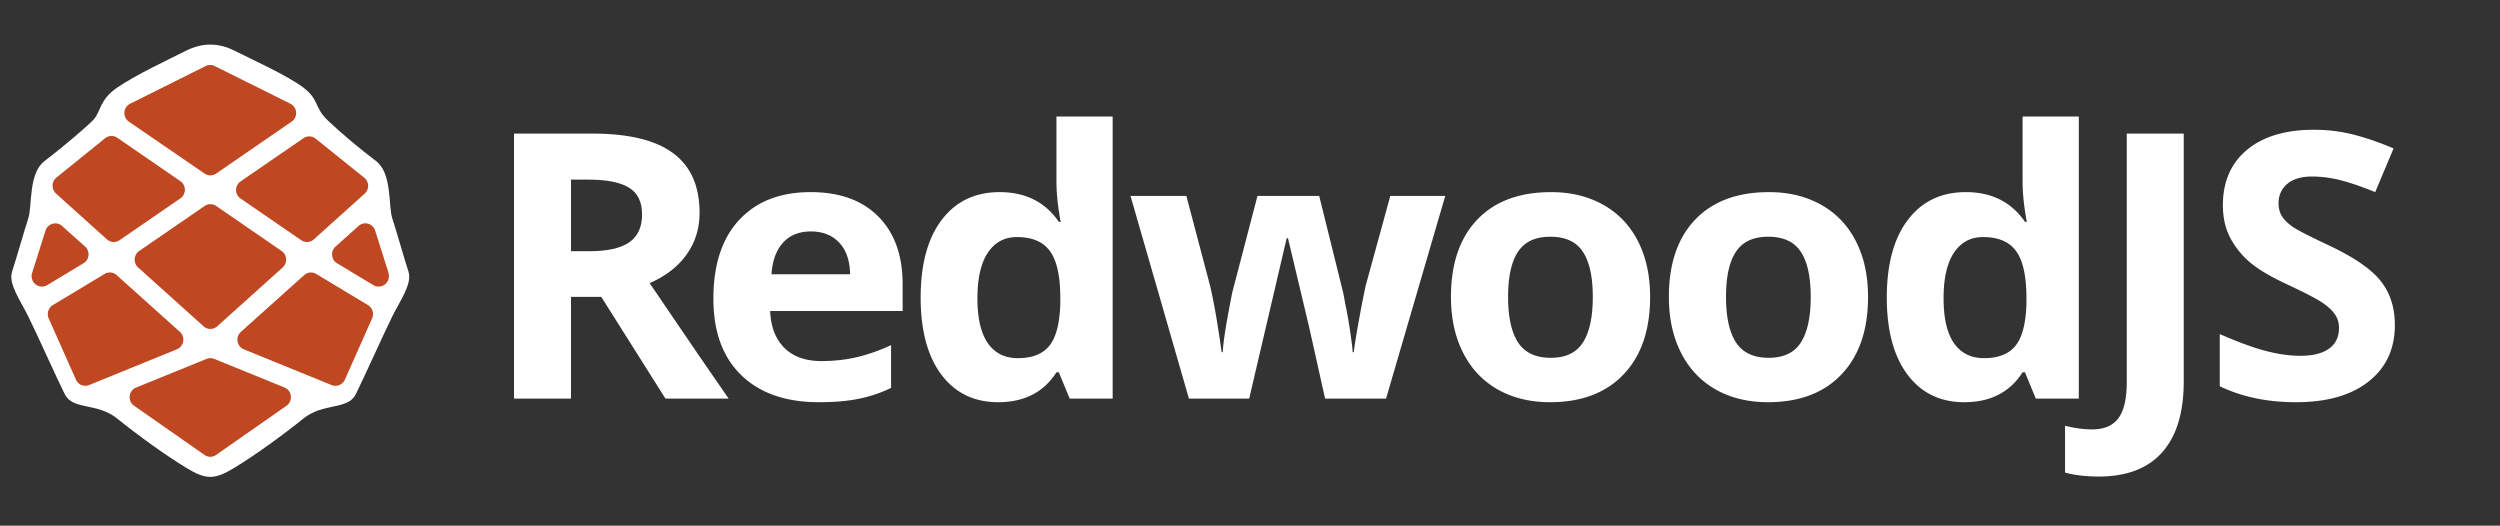 <svg fill="none" height="45" width="214" xmlns="http://www.w3.org/2000/svg"><rect width="100%" height="100%" fill="#333333" stroke="none"/><clipPath id="a"><path d="M44 9.975h161v31H44z"/></clipPath><path clip-rule="evenodd" d="M15.923 4.343c-1.385.7-4.304 2.062-5.885 3.149-1.581 1.087-1.385 2.1-2.077 2.8-.692.7-2.77 2.449-4.154 3.498-1.385 1.05-1.039 3.85-1.385 4.9-.346 1.049-1.038 3.498-1.384 4.548-.347 1.05.692 2.45 1.384 3.85.693 1.399 2.423 5.248 3.116 6.647.692 1.4 2.77.7 4.5 2.1 1.73 1.4 4.154 3.15 5.885 4.199 1.73 1.05 2.423 1.05 4.154 0 1.73-1.05 4.154-2.8 5.885-4.2 1.73-1.399 3.808-.699 4.5-2.099.692-1.4 2.423-5.248 3.116-6.648.692-1.4 1.73-2.8 1.384-3.849-.346-1.05-1.038-3.5-1.384-4.549-.346-1.05 0-3.849-1.385-4.899-1.385-1.05-2.992-2.386-4.154-3.499s-.692-1.75-2.077-2.8c-1.385-1.049-4.5-2.448-5.885-3.148s-2.77-.7-4.154 0z" fill="#fff" fill-rule="evenodd"/><path clip-rule="evenodd" d="m11.034 10.414 6.479 4.445a.913.913 0 0 0 .492.155.884.884 0 0 0 .492-.155l6.484-4.46a.891.891 0 0 0-.123-1.52l-6.479-3.224a.886.886 0 0 0-.778 0l-6.46 3.224a.89.89 0 0 0-.108 1.535zm9.172 5.84a.9.9 0 0 0 .384.738l5.194 3.568a.868.868 0 0 0 1.078-.07l4.357-3.917a.892.892 0 0 0-.04-1.36l-4.16-3.344a.878.878 0 0 0-1.043-.04l-5.386 3.703a.9.9 0 0 0-.384.723zM7.287 21.108c.21.19.318.47.29.753a.873.873 0 0 1-.438.678l-3.101 1.869c-.315.188-.712.161-.998-.069s-.403-.615-.292-.968l1.147-3.628a.881.881 0 0 1 .605-.588.849.849 0 0 1 .818.194zm16.823.38-5.608-3.858a.877.877 0 0 0-.984 0l-5.608 3.857a.905.905 0 0 0-.384.678.923.923 0 0 0 .295.728l5.603 5.038a.875.875 0 0 0 1.172 0l5.602-5.039a.902.902 0 0 0 .29-.727.884.884 0 0 0-.378-.678zM9.153 20.49 4.8 16.573a.912.912 0 0 1-.296-.702.88.88 0 0 1 .33-.673l4.16-3.364a.887.887 0 0 1 1.049-.04l5.381 3.703c.25.165.4.446.4.748s-.15.582-.4.747l-5.189 3.568c-.335.23-.78.2-1.083-.07zM31.5 26.117l-4.431-2.666a.868.868 0 0 0-1.034.1l-5.416 4.858a.898.898 0 0 0 .256 1.495l7.513 3.06a.881.881 0 0 0 1.132-.464l2.33-5.242a.898.898 0 0 0-.35-1.141zm.615-6.374 1.147 3.628h-.01a.901.901 0 0 1-.13.797.877.877 0 0 1-1.16.24l-3.106-1.87a.868.868 0 0 1-.424-.677.888.888 0 0 1 .29-.753l1.97-1.764c.223-.2.53-.273.817-.194a.896.896 0 0 1 .606.593zM15.68 29.226a.893.893 0 0 0-.28-.817L9.985 23.55a.868.868 0 0 0-1.034-.1l-4.43 2.667a.908.908 0 0 0-.355 1.136l2.333 5.243a.877.877 0 0 0 1.133.463l7.508-3.06a.89.89 0 0 0 .541-.672zm2.659 1.495 6.026 2.452a.89.89 0 0 1 .531.728.886.886 0 0 1-.374.832l-6.03 4.211a.869.869 0 0 1-.493.16.884.884 0 0 1-.492-.16l-6.026-4.21a.891.891 0 0 1 .172-1.56l6.026-2.452a.886.886 0 0 1 .66 0z" fill="#bf4722" fill-rule="evenodd"/><g clip-path="url(#a)" fill="#fff"><path d="M48.876 21.504h1.572c1.542 0 2.68-.254 3.413-.76.734-.507 1.101-1.304 1.101-2.39 0-1.076-.377-1.841-1.132-2.296-.745-.456-1.903-.683-3.476-.683h-1.478zm0 3.91v8.704H44V11.434h6.7c3.125 0 5.437.564 6.936 1.691 1.5 1.117 2.249 2.819 2.249 5.105 0 1.334-.372 2.524-1.117 3.569-.744 1.034-1.798 1.846-3.16 2.436 3.46 5.1 5.714 8.394 6.762 9.883h-5.41l-5.49-8.704z"/><path d="M69.418 19.813c-1.017 0-1.814.32-2.39.962-.578.63-.908 1.53-.992 2.7h6.732c-.021-1.17-.33-2.07-.928-2.7-.598-.642-1.405-.962-2.422-.962zm.676 14.616c-2.83 0-5.043-.77-6.637-2.312-1.594-1.541-2.39-3.724-2.39-6.548 0-2.907.733-5.151 2.201-6.734 1.479-1.593 3.518-2.39 6.118-2.39 2.485 0 4.42.699 5.804 2.095 1.384 1.397 2.076 3.326 2.076 5.788v2.296h-11.34c.053 1.345.456 2.395 1.211 3.15.755.755 1.814 1.133 3.177 1.133 1.06 0 2.06-.109 3.004-.326a15.17 15.17 0 0 0 2.957-1.04v3.662c-.839.414-1.735.719-2.69.915-.953.207-2.117.31-3.491.31zM85.446 34.429c-2.066 0-3.69-.791-4.876-2.374-1.174-1.583-1.761-3.776-1.761-6.579 0-2.845.597-5.058 1.793-6.64 1.205-1.594 2.862-2.39 4.97-2.39 2.212 0 3.9.848 5.064 2.544h.157c-.24-1.293-.361-2.446-.361-3.46V9.975h4.812v24.143h-3.68l-.928-2.25h-.204c-1.09 1.707-2.753 2.56-4.986 2.56zm1.683-3.77c1.226 0 2.123-.352 2.69-1.056.576-.703.89-1.898.943-3.584v-.512c0-1.862-.294-3.196-.881-4.003-.577-.807-1.52-1.21-2.831-1.21-1.07 0-1.903.45-2.5 1.35-.588.89-.882 2.187-.882 3.894s.3 2.99.897 3.848c.598.848 1.452 1.272 2.564 1.272zM113.427 34.118l-1.353-6.066-1.824-7.665h-.11l-3.209 13.731h-5.159l-5.001-17.347h4.781l2.029 7.681c.325 1.376.655 3.274.991 5.694h.094c.042-.786.226-2.032.551-3.739l.251-1.319 2.171-8.317h5.284l2.061 8.317.188 1.009a38.463 38.463 0 0 1 .488 2.901c.073.476.115.859.126 1.148h.094c.095-.744.262-1.763.504-3.056a74.89 74.89 0 0 1 .519-2.638l2.107-7.68h4.703l-5.065 17.347zM129.093 25.414c0 1.717.283 3.015.849 3.894.577.88 1.51 1.32 2.8 1.32 1.279 0 2.196-.435 2.752-1.304.566-.88.849-2.183.849-3.91 0-1.717-.283-3.005-.849-3.864-.566-.858-1.494-1.287-2.784-1.287-1.279 0-2.202.429-2.768 1.287-.566.849-.849 2.136-.849 3.864zm12.157 0c0 2.824-.754 5.032-2.264 6.625-1.51 1.593-3.612 2.39-6.307 2.39-1.688 0-3.177-.362-4.467-1.086-1.289-.735-2.28-1.785-2.972-3.15-.692-1.366-1.038-2.959-1.038-4.78 0-2.833.749-5.037 2.249-6.609 1.499-1.572 3.607-2.358 6.322-2.358 1.688 0 3.177.362 4.467 1.086s2.28 1.763 2.972 3.118c.692 1.356 1.038 2.943 1.038 4.764zM147.747 25.414c0 1.717.283 3.015.85 3.894.576.88 1.51 1.32 2.799 1.32 1.279 0 2.197-.435 2.752-1.304.567-.88.85-2.183.85-3.91 0-1.717-.283-3.005-.85-3.864-.566-.858-1.494-1.287-2.783-1.287-1.28 0-2.202.429-2.768 1.287-.567.849-.85 2.136-.85 3.864zm12.158 0c0 2.824-.755 5.032-2.265 6.625-1.51 1.593-3.612 2.39-6.307 2.39-1.688 0-3.177-.362-4.466-1.086-1.29-.735-2.281-1.785-2.973-3.15-.692-1.366-1.038-2.959-1.038-4.78 0-2.833.75-5.037 2.249-6.609 1.5-1.572 3.607-2.358 6.323-2.358 1.688 0 3.177.362 4.466 1.086 1.29.724 2.281 1.763 2.973 3.118.692 1.356 1.038 2.943 1.038 4.764zM168.147 34.429c-2.065 0-3.69-.791-4.875-2.374-1.175-1.583-1.762-3.776-1.762-6.579 0-2.845.598-5.058 1.793-6.64 1.206-1.594 2.863-2.39 4.97-2.39 2.213 0 3.901.848 5.064 2.544h.158c-.241-1.293-.362-2.446-.362-3.46V9.975h4.813v24.143h-3.681l-.928-2.25h-.204c-1.09 1.707-2.752 2.56-4.986 2.56zm1.683-3.77c1.227 0 2.124-.352 2.69-1.056.576-.703.891-1.898.943-3.584v-.512c0-1.862-.293-3.196-.88-4.003-.577-.807-1.521-1.21-2.831-1.21-1.07 0-1.903.45-2.501 1.35-.587.89-.881 2.187-.881 3.894s.299 2.99.897 3.848c.597.848 1.452 1.272 2.563 1.272z"/><path d="M179.646 40.79c-1.101 0-2.061-.113-2.878-.34v-4.004c.838.207 1.604.31 2.296.31 1.069 0 1.835-.33 2.296-.993.462-.651.692-1.676.692-3.072V11.434h4.876V32.66c0 2.648-.614 4.665-1.84 6.051-1.227 1.386-3.041 2.08-5.442 2.08zM205 27.819c0 2.048-.75 3.662-2.249 4.84-1.489 1.18-3.565 1.77-6.228 1.77-2.454 0-4.624-.456-6.512-1.366v-4.468c1.552.682 2.863 1.163 3.932 1.443 1.08.279 2.066.419 2.957.419 1.069 0 1.887-.202 2.454-.606.576-.403.865-1.003.865-1.8 0-.444-.126-.837-.378-1.179-.252-.351-.624-.688-1.117-1.008-.482-.32-1.473-.833-2.972-1.536-1.405-.652-2.459-1.278-3.161-1.878a7.05 7.05 0 0 1-1.683-2.095c-.42-.796-.629-1.727-.629-2.792 0-2.007.686-3.585 2.06-4.733 1.384-1.148 3.292-1.722 5.725-1.722 1.195 0 2.333.14 3.413.419 1.09.28 2.228.672 3.413 1.18l-1.573 3.738c-1.227-.496-2.244-.843-3.051-1.04a9.827 9.827 0 0 0-2.359-.294c-.923 0-1.631.212-2.124.636-.492.424-.739.978-.739 1.66 0 .425.1.797.299 1.118.199.31.514.615.944.915.44.29 1.473.817 3.098 1.583 2.149 1.013 3.623 2.032 4.42 3.056.796 1.014 1.195 2.26 1.195 3.74z"/></g></svg>